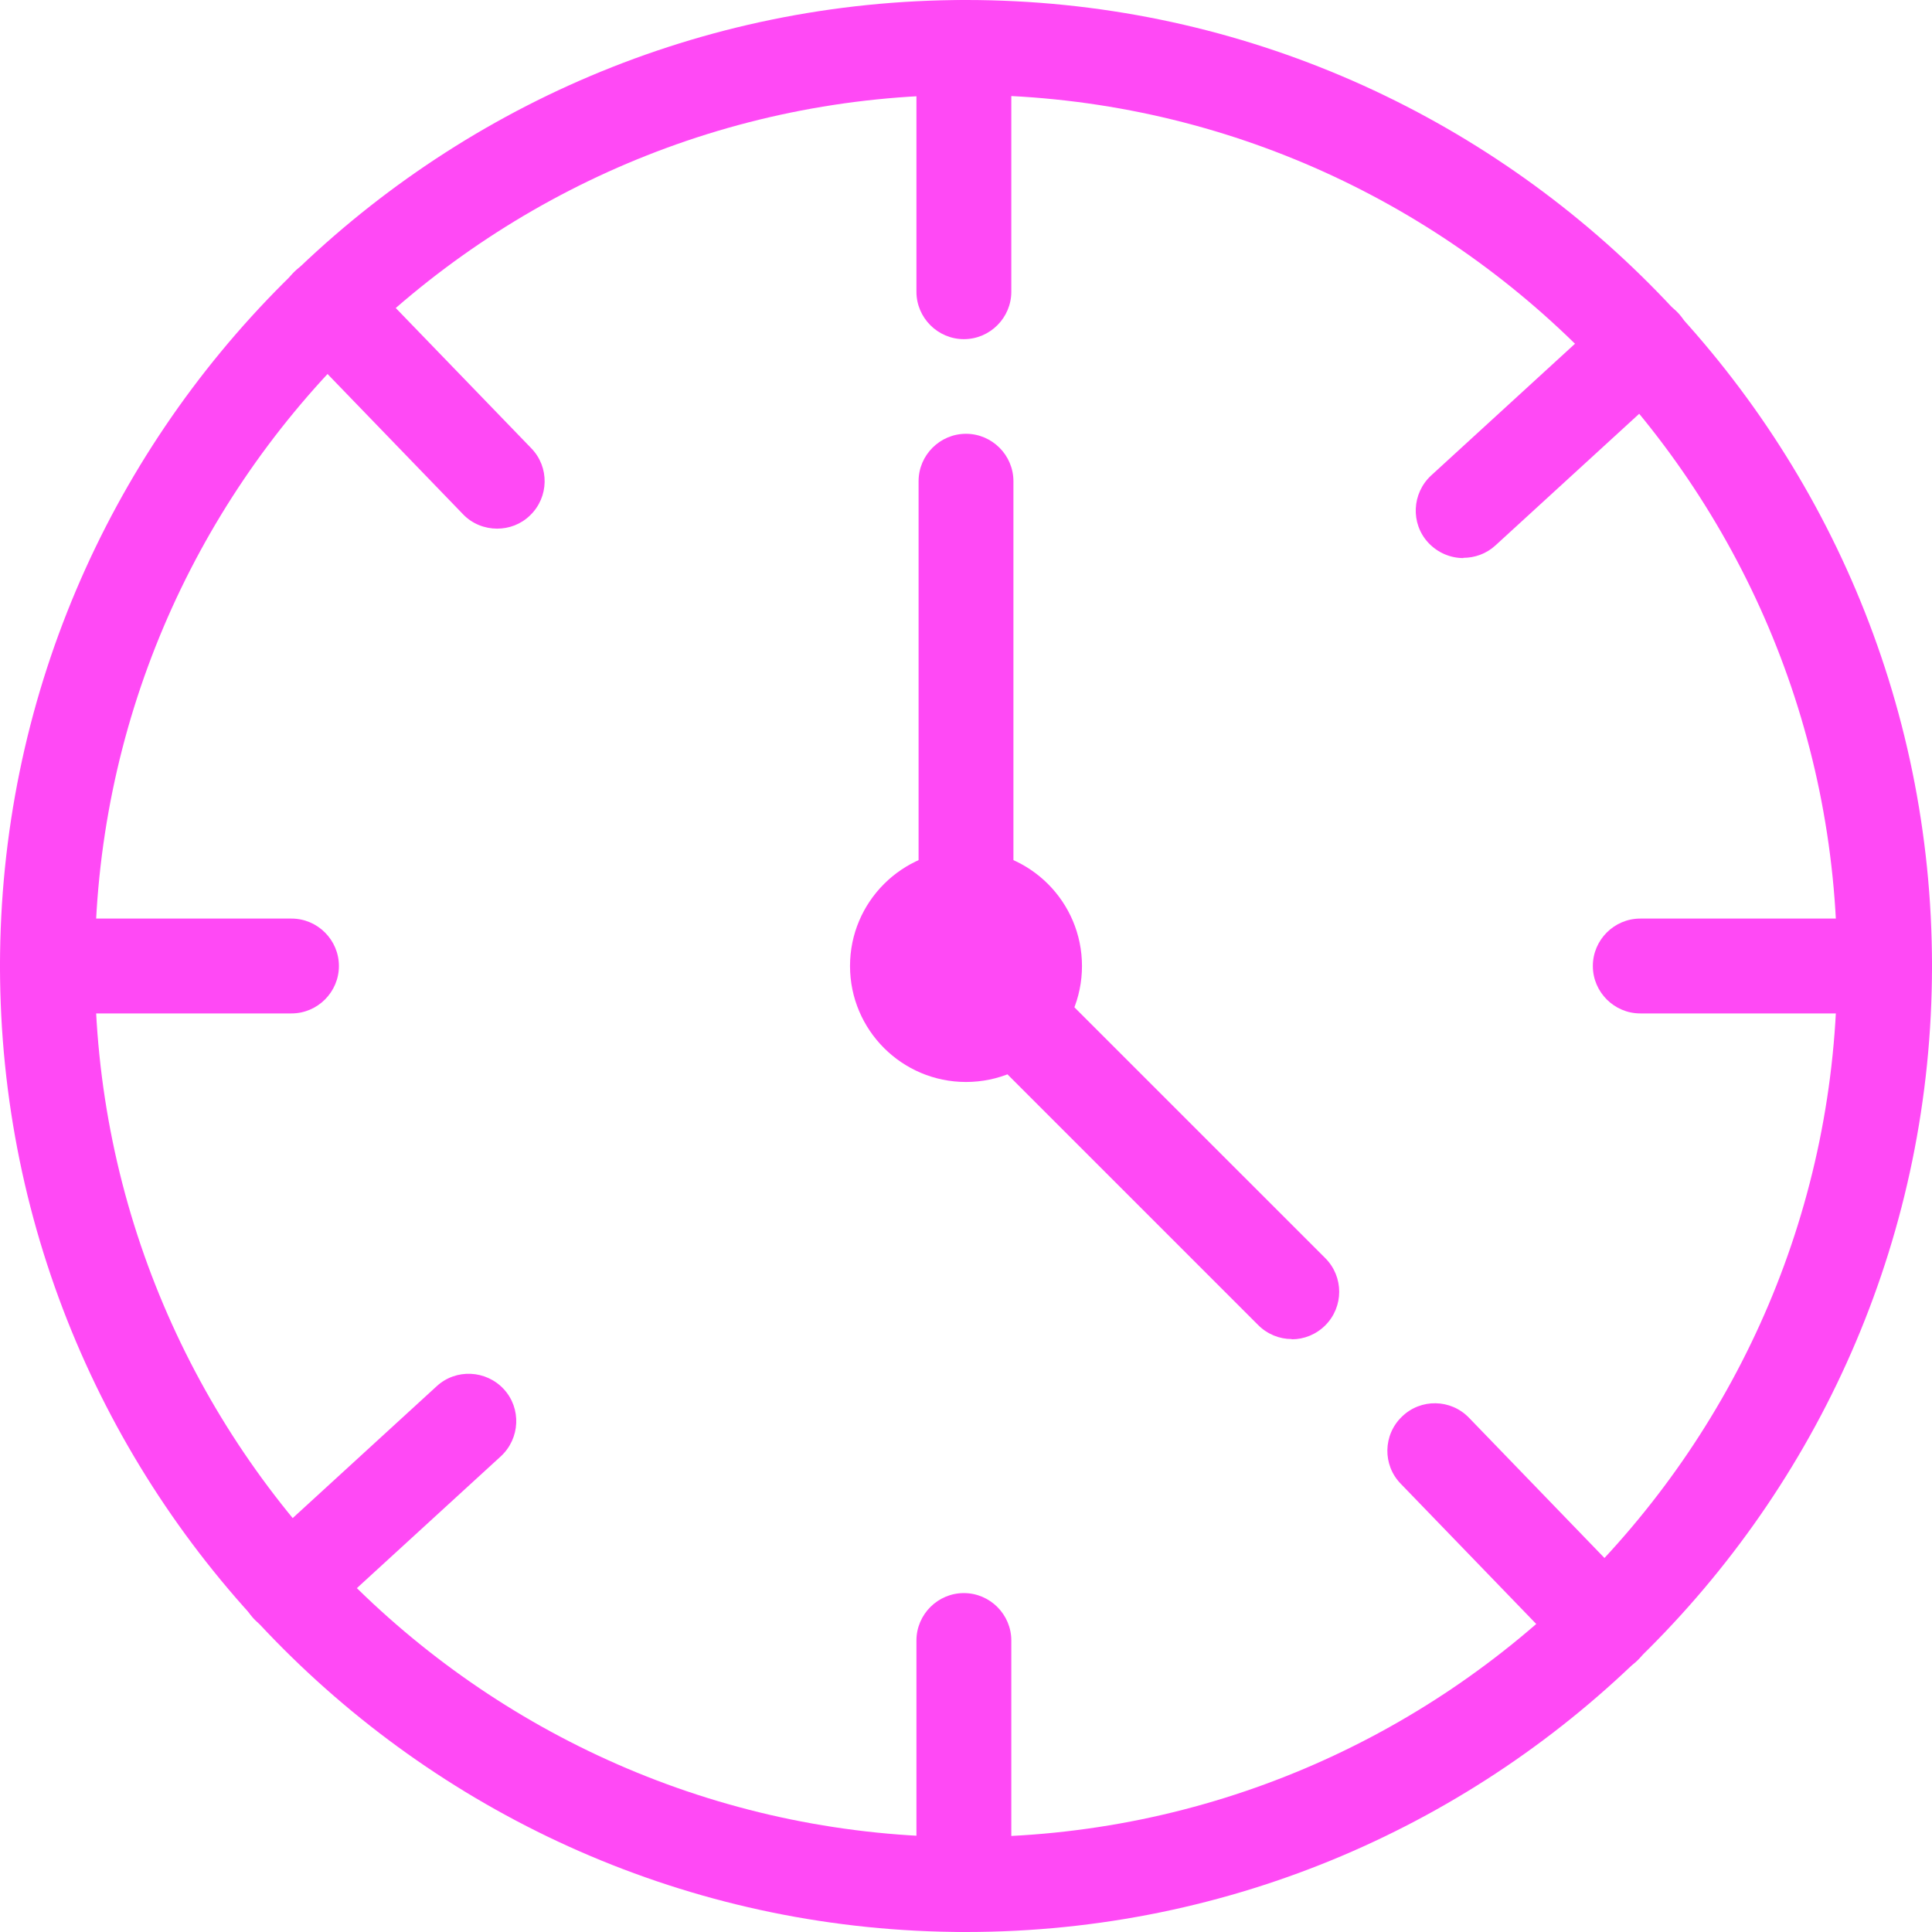 <svg width="64" height="64" viewBox="0 0 64 64" fill="none" xmlns="http://www.w3.org/2000/svg">
<g clip-path="url(#clip0_1553_2167)">
<g clip-path="url(#clip1_1553_2167)">
<path d="M32 64C14.354 64 0 49.646 0 32C0 14.354 14.354 0 32 0C49.646 0 64 14.354 64 32C64 49.646 49.646 64 32 64ZM32 3.143C16.09 3.143 3.143 16.09 3.143 32C3.143 47.91 16.09 60.857 32 60.857C47.91 60.857 60.857 47.91 60.857 32C60.857 16.09 47.91 3.143 32 3.143Z" fill="#FF49F5"/>
<path d="M31.929 64C31.065 64 30.358 63.293 30.358 62.429V54.344C30.358 53.48 31.065 52.773 31.929 52.773C32.794 52.773 33.501 53.48 33.501 54.344V62.429C33.501 63.293 32.794 64 31.929 64Z" fill="#FF49F5"/>
<path d="M31.929 11.235C31.065 11.235 30.358 10.528 30.358 9.664V1.571C30.358 0.707 31.065 0 31.929 0C32.794 0 33.501 0.707 33.501 1.571V9.664C33.501 10.528 32.794 11.235 31.929 11.235Z" fill="#FF49F5"/>
<path d="M9.656 33.571H1.571C0.707 33.571 0 32.872 0 32C0 31.128 0.707 30.429 1.571 30.429H9.656C10.52 30.429 11.227 31.136 11.227 32C11.227 32.864 10.52 33.571 9.656 33.571Z" fill="#FF49F5"/>
<path d="M62.429 33.571H54.336C53.472 33.571 52.765 32.864 52.765 32C52.765 31.136 53.472 30.429 54.336 30.429H62.429C63.293 30.429 64 31.136 64 32C64 32.864 63.293 33.571 62.429 33.571Z" fill="#FF49F5"/>
<path d="M16.468 17.512C16.059 17.512 15.643 17.355 15.336 17.033L9.719 11.219C9.114 10.599 9.129 9.601 9.758 8.996C10.379 8.391 11.376 8.407 11.981 9.035L17.599 14.849C18.204 15.47 18.188 16.468 17.559 17.073C17.253 17.371 16.86 17.512 16.468 17.512Z" fill="#FF49F5"/>
<path d="M53.15 55.444C52.742 55.444 52.325 55.287 52.019 54.965L46.401 49.151C45.796 48.53 45.812 47.532 46.441 46.928C47.061 46.323 48.059 46.338 48.664 46.967L54.281 52.781C54.886 53.401 54.871 54.399 54.242 55.004C53.936 55.303 53.543 55.444 53.15 55.444Z" fill="#FF49F5"/>
<path d="M48.475 18.487C48.051 18.487 47.627 18.314 47.312 17.976C46.723 17.34 46.77 16.342 47.407 15.752L53.378 10.284C54.014 9.703 55.012 9.742 55.601 10.379C56.191 11.015 56.143 12.013 55.507 12.602L49.536 18.07C49.237 18.345 48.852 18.479 48.475 18.479V18.487Z" fill="#FF49F5"/>
<path d="M9.562 54.124C9.137 54.124 8.713 53.951 8.399 53.614C7.809 52.977 7.857 51.979 8.493 51.39L14.464 45.922C15.1 45.333 16.098 45.38 16.688 46.016C17.277 46.653 17.23 47.65 16.593 48.24L10.622 53.708C10.324 53.983 9.939 54.116 9.562 54.116V54.124Z" fill="#FF49F5"/>
<path d="M32 35.842C29.879 35.842 28.158 34.121 28.158 32C28.158 29.879 29.879 28.158 32 28.158C34.121 28.158 35.842 29.879 35.842 32C35.842 34.121 34.121 35.842 32 35.842ZM32 31.301C31.615 31.301 31.301 31.615 31.301 32C31.301 32.385 31.615 32.699 32 32.699C32.385 32.699 32.699 32.385 32.699 32C32.699 31.615 32.385 31.301 32 31.301Z" fill="#FF49F5"/>
<path d="M42.787 44.358C42.386 44.358 41.986 44.201 41.679 43.895L30.892 33.108C30.594 32.809 30.429 32.416 30.429 32V15.941C30.429 15.077 31.136 14.37 32 14.37C32.864 14.37 33.571 15.077 33.571 15.941V31.348L43.903 41.679C44.516 42.292 44.516 43.29 43.903 43.903C43.596 44.209 43.196 44.366 42.795 44.366L42.787 44.358Z" fill="#FF49F5"/>
</g>
</g>
<defs>
<clipPath id="clip0_1553_2167">
<rect width="64" height="64" fill="white"/>
</clipPath>
<clipPath id="clip1_1553_2167">
<rect width="64" height="64" fill="white"/>
</clipPath>
</defs>
</svg>
